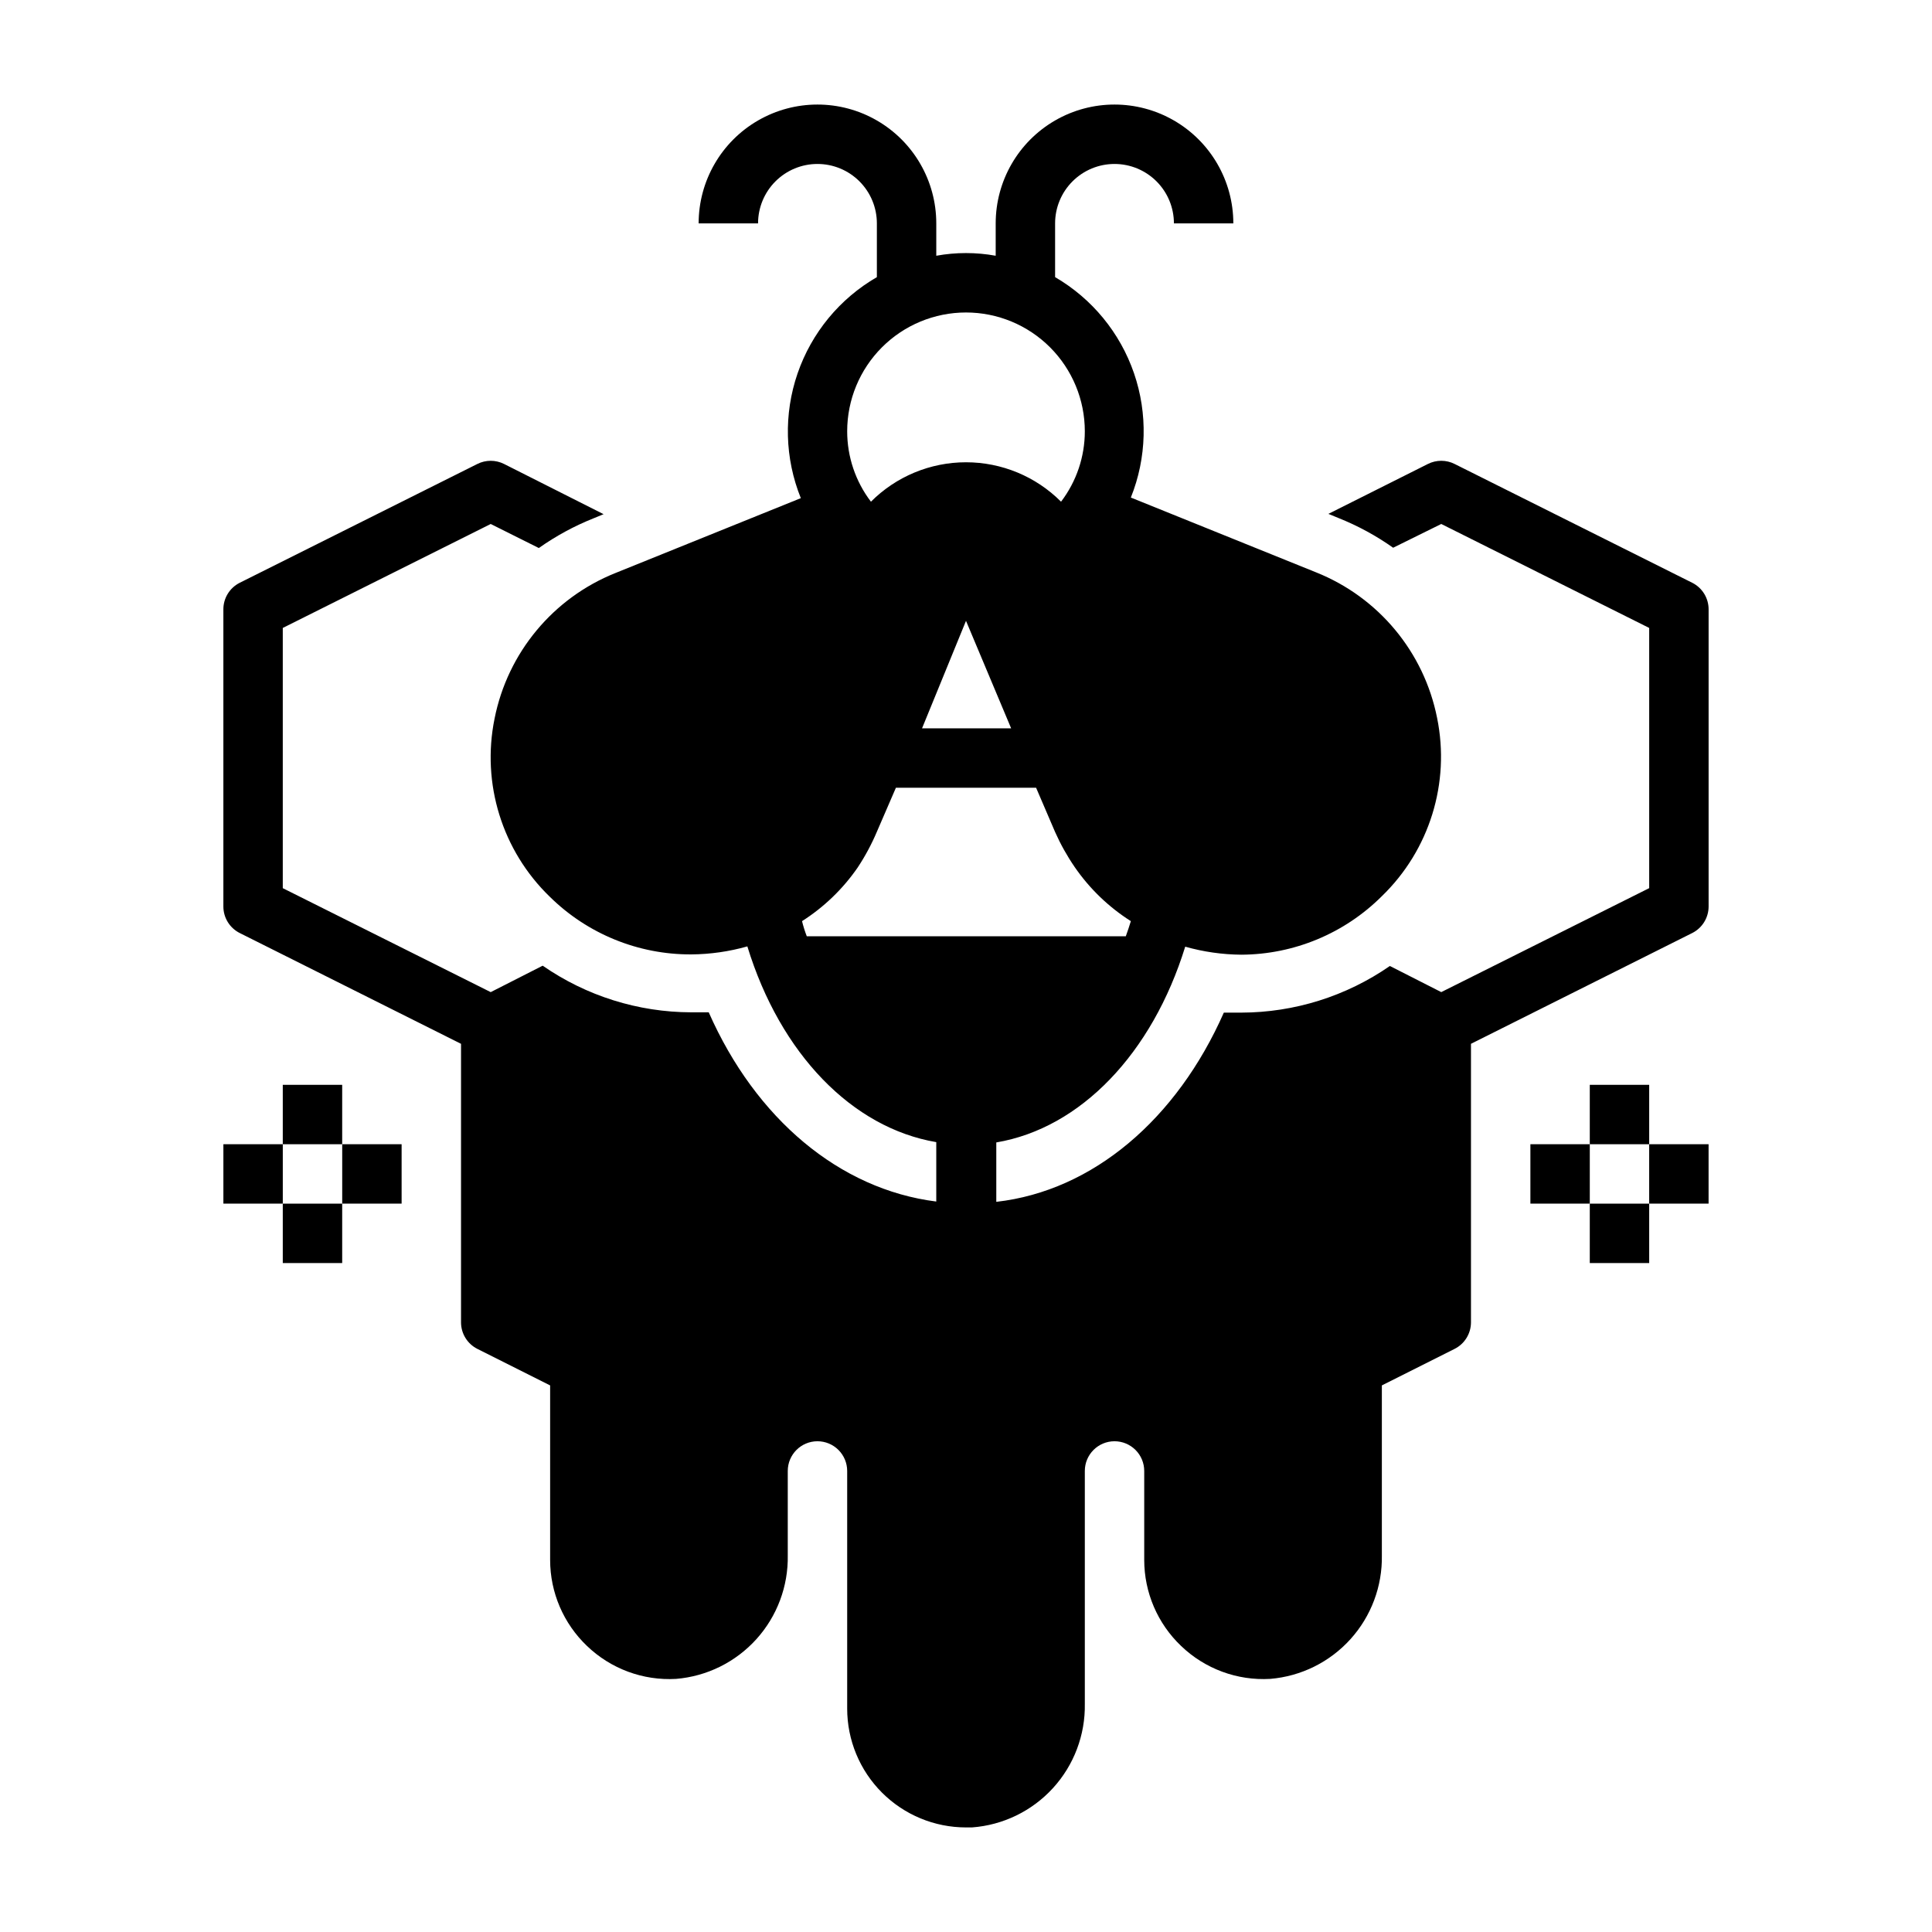 <?xml version="1.0" encoding="UTF-8"?>
<!-- Uploaded to: SVG Repo, www.svgrepo.com, Generator: SVG Repo Mixer Tools -->
<svg fill="#000000" width="800px" height="800px" version="1.1" viewBox="144 144 512 512" xmlns="http://www.w3.org/2000/svg">
 <g>
  <path d="m218.94 431.49h15.742v15.742h-15.742z"/>
  <path d="m218.94 462.98h15.742v15.742h-15.742z"/>
  <path d="m234.69 447.23h15.742v15.742h-15.742z"/>
  <path d="m203.2 447.23h15.742v15.742h-15.742z"/>
  <path d="m565.31 431.49h15.742v15.742h-15.742z"/>
  <path d="m565.31 462.98h15.742v15.742h-15.742z"/>
  <path d="m581.05 447.23h15.742v15.742h-15.742z"/>
  <path d="m549.57 447.23h15.742v15.742h-15.742z"/>
  <path d="m207.53 391.26 58.648 29.363v73.836c0.008 2.965 1.68 5.676 4.328 7.008l19.285 9.684v46.285c0.012 8.598 3.539 16.82 9.762 22.75 6.316 6.07 14.871 9.238 23.617 8.738 8.168-0.676 15.773-4.438 21.273-10.52 5.496-6.082 8.473-14.031 8.324-22.227v-22.355c0-4.348 3.523-7.875 7.871-7.875 2.09 0 4.09 0.832 5.566 2.309 1.477 1.477 2.309 3.477 2.309 5.566v62.977c0 8.348 3.316 16.359 9.223 22.266 5.902 5.902 13.914 9.223 22.266 9.223h1.574c8.227-0.605 15.91-4.332 21.473-10.422 5.562-6.09 8.582-14.082 8.441-22.328v-61.715c0-4.348 3.523-7.875 7.871-7.875 2.086 0 4.09 0.832 5.566 2.309 1.477 1.477 2.305 3.477 2.305 5.566v23.617-0.004c0.012 8.598 3.539 16.82 9.762 22.75 6.312 6.07 14.871 9.238 23.617 8.738 8.168-0.676 15.773-4.438 21.273-10.52 5.496-6.082 8.473-14.031 8.324-22.227v-45.027l19.285-9.684c2.648-1.332 4.32-4.043 4.332-7.008v-73.836l58.648-29.363h-0.004c2.648-1.336 4.32-4.043 4.332-7.008v-78.719c0.02-2.992-1.66-5.738-4.332-7.086l-62.977-31.488c-2.227-1.121-4.856-1.121-7.082 0l-26.371 13.227 2.676 1.102c5.121 2.043 9.984 4.684 14.484 7.871l12.75-6.297 55.105 27.551v68.957l-55.105 27.551-13.617-6.922c-11.562 8.016-25.289 12.324-39.359 12.359h-4.644c-12.438 28.184-34.637 47.23-60.301 50.145v-15.742c22.355-3.777 41.328-23.617 50.066-51.875v-0.004c4.844 1.371 9.848 2.086 14.879 2.125 13.969-0.066 27.348-5.641 37.234-15.508 12.629-12.207 18.152-30.02 14.641-47.234-3.465-17.449-15.52-31.961-32.039-38.57l-49.121-19.836v-0.004c4.223-10.523 4.519-22.215 0.836-32.941-3.688-10.723-11.109-19.762-20.91-25.469v-14.246c0-4.176 1.66-8.18 4.613-11.133 2.953-2.953 6.957-4.613 11.133-4.613s8.18 1.66 11.133 4.613c2.953 2.953 4.609 6.957 4.609 11.133h15.746c0-11.25-6.004-21.645-15.746-27.27-9.742-5.625-21.746-5.625-31.488 0-9.742 5.625-15.742 16.02-15.742 27.27v8.578c-5.207-0.945-10.539-0.945-15.746 0v-8.578c0-11.25-6-21.645-15.742-27.27-9.742-5.625-21.746-5.625-31.488 0-9.742 5.625-15.746 16.02-15.746 27.27h15.746c0-4.176 1.66-8.18 4.609-11.133 2.953-2.953 6.957-4.613 11.133-4.613s8.184 1.66 11.133 4.613c2.953 2.953 4.613 6.957 4.613 11.133v14.246c-9.852 5.699-17.312 14.762-21.016 25.52-3.703 10.762-3.398 22.496 0.863 33.051l-49.121 19.836c-16.52 6.609-28.574 21.125-32.039 38.574-3.512 17.211 2.012 35.023 14.641 47.23 9.984 9.84 23.453 15.332 37.473 15.273 5.031-0.035 10.035-0.75 14.875-2.125 8.738 28.496 27.789 48.098 50.066 51.875v15.742c-25.664-3.227-47.863-21.965-60.301-50.145h-4.644 0.004c-14.07-0.031-27.797-4.34-39.363-12.359l-13.773 7.008-55.105-27.551v-68.961l55.105-27.551 12.754 6.375h-0.004c4.504-3.184 9.363-5.828 14.488-7.871l2.676-1.102-26.371-13.305c-2.231-1.121-4.859-1.121-7.086 0l-62.977 31.488c-2.672 1.348-4.352 4.094-4.328 7.086v78.719c0.008 2.965 1.68 5.672 4.328 7.008zm192.47-164.45c8.352 0 16.359 3.32 22.266 9.223 5.902 5.906 9.223 13.914 9.223 22.266 0 6.742-2.215 13.297-6.301 18.656-6.672-6.691-15.738-10.449-25.188-10.449-9.453 0-18.516 3.758-25.191 10.449-4.086-5.359-6.297-11.914-6.297-18.656 0-8.352 3.316-16.359 9.223-22.266 5.902-5.902 13.914-9.223 22.266-9.223zm11.965 110.21h-23.617l11.652-28.492zm-54.16 55.105c-0.504-1.309-0.922-2.648-1.258-4.012 5.801-3.695 10.805-8.512 14.719-14.172 1.996-3.008 3.711-6.199 5.117-9.523l5.039-11.652h37.156l5.035 11.73c1.445 3.25 3.184 6.359 5.195 9.289 3.945 5.727 9.008 10.602 14.879 14.328-0.395 1.34-0.867 2.676-1.34 4.016z"/>
 </g>
</svg>